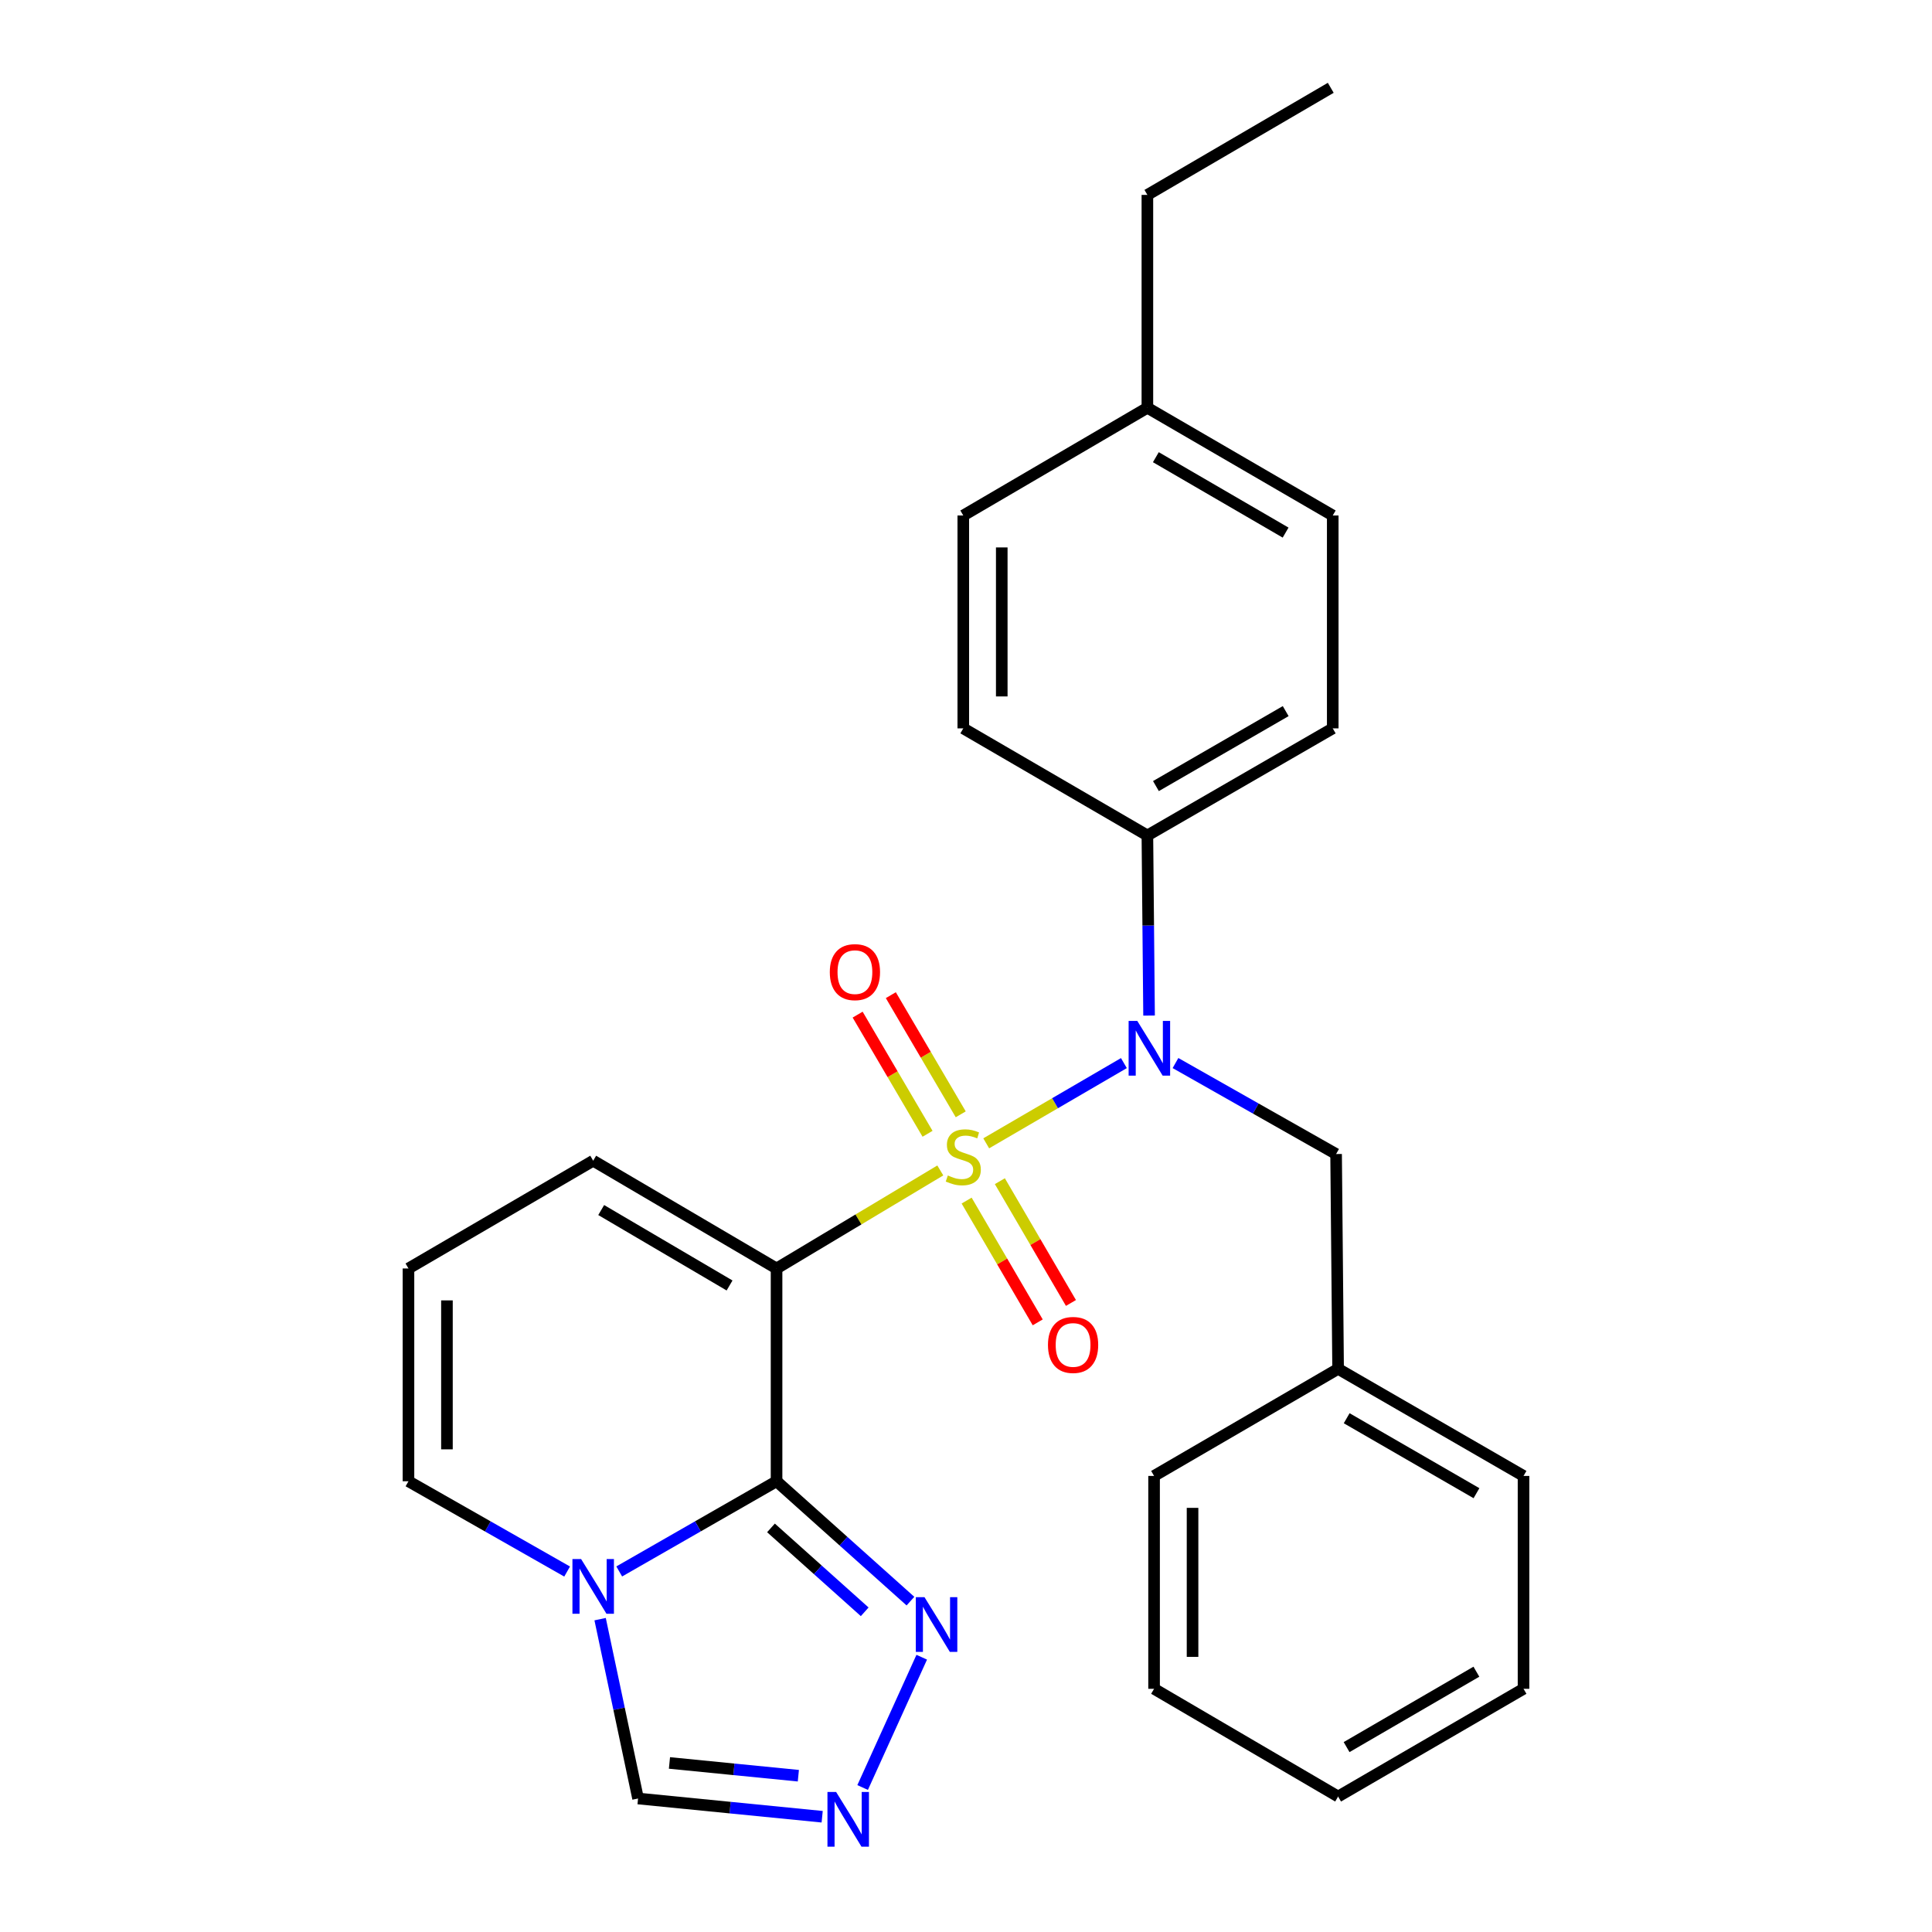 <?xml version='1.0' encoding='iso-8859-1'?>
<svg version='1.1' baseProfile='full'
              xmlns='http://www.w3.org/2000/svg'
                      xmlns:rdkit='http://www.rdkit.org/xml'
                      xmlns:xlink='http://www.w3.org/1999/xlink'
                  xml:space='preserve'
width='1000px' height='1000px' viewBox='0 0 1000 1000'>
<!-- END OF HEADER -->
<rect style='opacity:1.0;fill:#FFFFFF;stroke:none' width='1000' height='1000' x='0' y='0'> </rect>
<path class='bond-0' d='M 486.699,605.822 L 444.322,631.192' style='fill:none;fill-rule:evenodd;stroke:#CCCC00;stroke-width:6px;stroke-linecap:butt;stroke-linejoin:miter;stroke-opacity:1' />
<path class='bond-0' d='M 444.322,631.192 L 401.945,656.561' style='fill:none;fill-rule:evenodd;stroke:#000000;stroke-width:6px;stroke-linecap:butt;stroke-linejoin:miter;stroke-opacity:1' />
<path class='bond-2' d='M 510.462,591.785 L 546.095,571.021' style='fill:none;fill-rule:evenodd;stroke:#CCCC00;stroke-width:6px;stroke-linecap:butt;stroke-linejoin:miter;stroke-opacity:1' />
<path class='bond-2' d='M 546.095,571.021 L 581.729,550.258' style='fill:none;fill-rule:evenodd;stroke:#0000FF;stroke-width:6px;stroke-linecap:butt;stroke-linejoin:miter;stroke-opacity:1' />
<path class='bond-7' d='M 497.274,576.77 L 479.182,545.932' style='fill:none;fill-rule:evenodd;stroke:#CCCC00;stroke-width:6px;stroke-linecap:butt;stroke-linejoin:miter;stroke-opacity:1' />
<path class='bond-7' d='M 479.182,545.932 L 461.09,515.094' style='fill:none;fill-rule:evenodd;stroke:#FF0000;stroke-width:6px;stroke-linecap:butt;stroke-linejoin:miter;stroke-opacity:1' />
<path class='bond-7' d='M 480.097,586.847 L 462.005,556.009' style='fill:none;fill-rule:evenodd;stroke:#CCCC00;stroke-width:6px;stroke-linecap:butt;stroke-linejoin:miter;stroke-opacity:1' />
<path class='bond-7' d='M 462.005,556.009 L 443.913,525.171' style='fill:none;fill-rule:evenodd;stroke:#FF0000;stroke-width:6px;stroke-linecap:butt;stroke-linejoin:miter;stroke-opacity:1' />
<path class='bond-8' d='M 500.327,621.418 L 518.725,652.935' style='fill:none;fill-rule:evenodd;stroke:#CCCC00;stroke-width:6px;stroke-linecap:butt;stroke-linejoin:miter;stroke-opacity:1' />
<path class='bond-8' d='M 518.725,652.935 L 537.123,684.451' style='fill:none;fill-rule:evenodd;stroke:#FF0000;stroke-width:6px;stroke-linecap:butt;stroke-linejoin:miter;stroke-opacity:1' />
<path class='bond-8' d='M 517.525,611.379 L 535.923,642.895' style='fill:none;fill-rule:evenodd;stroke:#CCCC00;stroke-width:6px;stroke-linecap:butt;stroke-linejoin:miter;stroke-opacity:1' />
<path class='bond-8' d='M 535.923,642.895 L 554.321,674.412' style='fill:none;fill-rule:evenodd;stroke:#FF0000;stroke-width:6px;stroke-linecap:butt;stroke-linejoin:miter;stroke-opacity:1' />
<path class='bond-1' d='M 401.945,656.561 L 401.945,766.697' style='fill:none;fill-rule:evenodd;stroke:#000000;stroke-width:6px;stroke-linecap:butt;stroke-linejoin:miter;stroke-opacity:1' />
<path class='bond-9' d='M 401.945,656.561 L 307.033,600.78' style='fill:none;fill-rule:evenodd;stroke:#000000;stroke-width:6px;stroke-linecap:butt;stroke-linejoin:miter;stroke-opacity:1' />
<path class='bond-9' d='M 377.618,665.363 L 311.18,626.316' style='fill:none;fill-rule:evenodd;stroke:#000000;stroke-width:6px;stroke-linecap:butt;stroke-linejoin:miter;stroke-opacity:1' />
<path class='bond-3' d='M 401.945,766.697 L 361.227,790.04' style='fill:none;fill-rule:evenodd;stroke:#000000;stroke-width:6px;stroke-linecap:butt;stroke-linejoin:miter;stroke-opacity:1' />
<path class='bond-3' d='M 361.227,790.04 L 320.508,813.382' style='fill:none;fill-rule:evenodd;stroke:#0000FF;stroke-width:6px;stroke-linecap:butt;stroke-linejoin:miter;stroke-opacity:1' />
<path class='bond-4' d='M 401.945,766.697 L 436.596,797.719' style='fill:none;fill-rule:evenodd;stroke:#000000;stroke-width:6px;stroke-linecap:butt;stroke-linejoin:miter;stroke-opacity:1' />
<path class='bond-4' d='M 436.596,797.719 L 471.247,828.741' style='fill:none;fill-rule:evenodd;stroke:#0000FF;stroke-width:6px;stroke-linecap:butt;stroke-linejoin:miter;stroke-opacity:1' />
<path class='bond-4' d='M 399.058,790.841 L 423.313,812.556' style='fill:none;fill-rule:evenodd;stroke:#000000;stroke-width:6px;stroke-linecap:butt;stroke-linejoin:miter;stroke-opacity:1' />
<path class='bond-4' d='M 423.313,812.556 L 447.569,834.271' style='fill:none;fill-rule:evenodd;stroke:#0000FF;stroke-width:6px;stroke-linecap:butt;stroke-linejoin:miter;stroke-opacity:1' />
<path class='bond-10' d='M 594.755,525.662 L 594.319,479.045' style='fill:none;fill-rule:evenodd;stroke:#0000FF;stroke-width:6px;stroke-linecap:butt;stroke-linejoin:miter;stroke-opacity:1' />
<path class='bond-10' d='M 594.319,479.045 L 593.884,432.429' style='fill:none;fill-rule:evenodd;stroke:#000000;stroke-width:6px;stroke-linecap:butt;stroke-linejoin:miter;stroke-opacity:1' />
<path class='bond-12' d='M 608.43,550.233 L 649.996,573.781' style='fill:none;fill-rule:evenodd;stroke:#0000FF;stroke-width:6px;stroke-linecap:butt;stroke-linejoin:miter;stroke-opacity:1' />
<path class='bond-12' d='M 649.996,573.781 L 691.562,597.328' style='fill:none;fill-rule:evenodd;stroke:#000000;stroke-width:6px;stroke-linecap:butt;stroke-linejoin:miter;stroke-opacity:1' />
<path class='bond-6' d='M 310.621,838.072 L 320.438,884.486' style='fill:none;fill-rule:evenodd;stroke:#0000FF;stroke-width:6px;stroke-linecap:butt;stroke-linejoin:miter;stroke-opacity:1' />
<path class='bond-6' d='M 320.438,884.486 L 330.255,930.9' style='fill:none;fill-rule:evenodd;stroke:#000000;stroke-width:6px;stroke-linecap:butt;stroke-linejoin:miter;stroke-opacity:1' />
<path class='bond-27' d='M 293.543,813.43 L 252.483,790.063' style='fill:none;fill-rule:evenodd;stroke:#0000FF;stroke-width:6px;stroke-linecap:butt;stroke-linejoin:miter;stroke-opacity:1' />
<path class='bond-27' d='M 252.483,790.063 L 211.423,766.697' style='fill:none;fill-rule:evenodd;stroke:#000000;stroke-width:6px;stroke-linecap:butt;stroke-linejoin:miter;stroke-opacity:1' />
<path class='bond-5' d='M 477.087,857.772 L 446.497,925.212' style='fill:none;fill-rule:evenodd;stroke:#0000FF;stroke-width:6px;stroke-linecap:butt;stroke-linejoin:miter;stroke-opacity:1' />
<path class='bond-28' d='M 425.557,940.341 L 377.906,935.62' style='fill:none;fill-rule:evenodd;stroke:#0000FF;stroke-width:6px;stroke-linecap:butt;stroke-linejoin:miter;stroke-opacity:1' />
<path class='bond-28' d='M 377.906,935.62 L 330.255,930.9' style='fill:none;fill-rule:evenodd;stroke:#000000;stroke-width:6px;stroke-linecap:butt;stroke-linejoin:miter;stroke-opacity:1' />
<path class='bond-28' d='M 413.225,919.107 L 379.869,915.803' style='fill:none;fill-rule:evenodd;stroke:#0000FF;stroke-width:6px;stroke-linecap:butt;stroke-linejoin:miter;stroke-opacity:1' />
<path class='bond-28' d='M 379.869,915.803 L 346.513,912.499' style='fill:none;fill-rule:evenodd;stroke:#000000;stroke-width:6px;stroke-linecap:butt;stroke-linejoin:miter;stroke-opacity:1' />
<path class='bond-13' d='M 307.033,600.78 L 211.423,656.561' style='fill:none;fill-rule:evenodd;stroke:#000000;stroke-width:6px;stroke-linecap:butt;stroke-linejoin:miter;stroke-opacity:1' />
<path class='bond-14' d='M 593.884,432.429 L 689.825,377.001' style='fill:none;fill-rule:evenodd;stroke:#000000;stroke-width:6px;stroke-linecap:butt;stroke-linejoin:miter;stroke-opacity:1' />
<path class='bond-14' d='M 598.313,406.871 L 665.472,368.072' style='fill:none;fill-rule:evenodd;stroke:#000000;stroke-width:6px;stroke-linecap:butt;stroke-linejoin:miter;stroke-opacity:1' />
<path class='bond-15' d='M 593.884,432.429 L 498.595,377.001' style='fill:none;fill-rule:evenodd;stroke:#000000;stroke-width:6px;stroke-linecap:butt;stroke-linejoin:miter;stroke-opacity:1' />
<path class='bond-11' d='M 211.423,766.697 L 211.423,656.561' style='fill:none;fill-rule:evenodd;stroke:#000000;stroke-width:6px;stroke-linecap:butt;stroke-linejoin:miter;stroke-opacity:1' />
<path class='bond-11' d='M 231.337,750.177 L 231.337,673.082' style='fill:none;fill-rule:evenodd;stroke:#000000;stroke-width:6px;stroke-linecap:butt;stroke-linejoin:miter;stroke-opacity:1' />
<path class='bond-16' d='M 691.562,597.328 L 692.602,708.515' style='fill:none;fill-rule:evenodd;stroke:#000000;stroke-width:6px;stroke-linecap:butt;stroke-linejoin:miter;stroke-opacity:1' />
<path class='bond-17' d='M 689.825,377.001 L 689.825,266.821' style='fill:none;fill-rule:evenodd;stroke:#000000;stroke-width:6px;stroke-linecap:butt;stroke-linejoin:miter;stroke-opacity:1' />
<path class='bond-18' d='M 498.595,377.001 L 498.595,266.821' style='fill:none;fill-rule:evenodd;stroke:#000000;stroke-width:6px;stroke-linecap:butt;stroke-linejoin:miter;stroke-opacity:1' />
<path class='bond-18' d='M 518.509,360.474 L 518.509,283.348' style='fill:none;fill-rule:evenodd;stroke:#000000;stroke-width:6px;stroke-linecap:butt;stroke-linejoin:miter;stroke-opacity:1' />
<path class='bond-21' d='M 692.602,708.515 L 788.577,763.942' style='fill:none;fill-rule:evenodd;stroke:#000000;stroke-width:6px;stroke-linecap:butt;stroke-linejoin:miter;stroke-opacity:1' />
<path class='bond-21' d='M 697.039,734.074 L 764.221,772.873' style='fill:none;fill-rule:evenodd;stroke:#000000;stroke-width:6px;stroke-linecap:butt;stroke-linejoin:miter;stroke-opacity:1' />
<path class='bond-22' d='M 692.602,708.515 L 597.347,763.942' style='fill:none;fill-rule:evenodd;stroke:#000000;stroke-width:6px;stroke-linecap:butt;stroke-linejoin:miter;stroke-opacity:1' />
<path class='bond-29' d='M 689.825,266.821 L 593.884,211.062' style='fill:none;fill-rule:evenodd;stroke:#000000;stroke-width:6px;stroke-linecap:butt;stroke-linejoin:miter;stroke-opacity:1' />
<path class='bond-29' d='M 665.427,275.675 L 598.268,236.643' style='fill:none;fill-rule:evenodd;stroke:#000000;stroke-width:6px;stroke-linecap:butt;stroke-linejoin:miter;stroke-opacity:1' />
<path class='bond-19' d='M 498.595,266.821 L 593.884,211.062' style='fill:none;fill-rule:evenodd;stroke:#000000;stroke-width:6px;stroke-linecap:butt;stroke-linejoin:miter;stroke-opacity:1' />
<path class='bond-20' d='M 593.884,211.062 L 593.884,100.882' style='fill:none;fill-rule:evenodd;stroke:#000000;stroke-width:6px;stroke-linecap:butt;stroke-linejoin:miter;stroke-opacity:1' />
<path class='bond-23' d='M 593.884,100.882 L 688.796,45.455' style='fill:none;fill-rule:evenodd;stroke:#000000;stroke-width:6px;stroke-linecap:butt;stroke-linejoin:miter;stroke-opacity:1' />
<path class='bond-25' d='M 788.577,763.942 L 788.577,874.122' style='fill:none;fill-rule:evenodd;stroke:#000000;stroke-width:6px;stroke-linecap:butt;stroke-linejoin:miter;stroke-opacity:1' />
<path class='bond-24' d='M 597.347,763.942 L 597.347,874.122' style='fill:none;fill-rule:evenodd;stroke:#000000;stroke-width:6px;stroke-linecap:butt;stroke-linejoin:miter;stroke-opacity:1' />
<path class='bond-24' d='M 617.261,780.469 L 617.261,857.595' style='fill:none;fill-rule:evenodd;stroke:#000000;stroke-width:6px;stroke-linecap:butt;stroke-linejoin:miter;stroke-opacity:1' />
<path class='bond-26' d='M 597.347,874.122 L 692.602,929.882' style='fill:none;fill-rule:evenodd;stroke:#000000;stroke-width:6px;stroke-linecap:butt;stroke-linejoin:miter;stroke-opacity:1' />
<path class='bond-30' d='M 788.577,874.122 L 692.602,929.882' style='fill:none;fill-rule:evenodd;stroke:#000000;stroke-width:6px;stroke-linecap:butt;stroke-linejoin:miter;stroke-opacity:1' />
<path class='bond-30' d='M 764.177,865.267 L 696.994,904.299' style='fill:none;fill-rule:evenodd;stroke:#000000;stroke-width:6px;stroke-linecap:butt;stroke-linejoin:miter;stroke-opacity:1' />
<path  class='atom-0' d='M 490.595 608.42
Q 490.915 608.54, 492.235 609.1
Q 493.555 609.66, 494.995 610.02
Q 496.475 610.34, 497.915 610.34
Q 500.595 610.34, 502.155 609.06
Q 503.715 607.74, 503.715 605.46
Q 503.715 603.9, 502.915 602.94
Q 502.155 601.98, 500.955 601.46
Q 499.755 600.94, 497.755 600.34
Q 495.235 599.58, 493.715 598.86
Q 492.235 598.14, 491.155 596.62
Q 490.115 595.1, 490.115 592.54
Q 490.115 588.98, 492.515 586.78
Q 494.955 584.58, 499.755 584.58
Q 503.035 584.58, 506.755 586.14
L 505.835 589.22
Q 502.435 587.82, 499.875 587.82
Q 497.115 587.82, 495.595 588.98
Q 494.075 590.1, 494.115 592.06
Q 494.115 593.58, 494.875 594.5
Q 495.675 595.42, 496.795 595.94
Q 497.955 596.46, 499.875 597.06
Q 502.435 597.86, 503.955 598.66
Q 505.475 599.46, 506.555 601.1
Q 507.675 602.7, 507.675 605.46
Q 507.675 609.38, 505.035 611.5
Q 502.435 613.58, 498.075 613.58
Q 495.555 613.58, 493.635 613.02
Q 491.755 612.5, 489.515 611.58
L 490.595 608.42
' fill='#CCCC00'/>
<path  class='atom-3' d='M 588.653 528.416
L 597.933 543.416
Q 598.853 544.896, 600.333 547.576
Q 601.813 550.256, 601.893 550.416
L 601.893 528.416
L 605.653 528.416
L 605.653 556.736
L 601.773 556.736
L 591.813 540.336
Q 590.653 538.416, 589.413 536.216
Q 588.213 534.016, 587.853 533.336
L 587.853 556.736
L 584.173 556.736
L 584.173 528.416
L 588.653 528.416
' fill='#0000FF'/>
<path  class='atom-4' d='M 300.773 806.947
L 310.053 821.947
Q 310.973 823.427, 312.453 826.107
Q 313.933 828.787, 314.013 828.947
L 314.013 806.947
L 317.773 806.947
L 317.773 835.267
L 313.893 835.267
L 303.933 818.867
Q 302.773 816.947, 301.533 814.747
Q 300.333 812.547, 299.973 811.867
L 299.973 835.267
L 296.293 835.267
L 296.293 806.947
L 300.773 806.947
' fill='#0000FF'/>
<path  class='atom-5' d='M 478.506 826.684
L 487.786 841.684
Q 488.706 843.164, 490.186 845.844
Q 491.666 848.524, 491.746 848.684
L 491.746 826.684
L 495.506 826.684
L 495.506 855.004
L 491.626 855.004
L 481.666 838.604
Q 480.506 836.684, 479.266 834.484
Q 478.066 832.284, 477.706 831.604
L 477.706 855.004
L 474.026 855.004
L 474.026 826.684
L 478.506 826.684
' fill='#0000FF'/>
<path  class='atom-6' d='M 432.77 927.515
L 442.05 942.515
Q 442.97 943.995, 444.45 946.675
Q 445.93 949.355, 446.01 949.515
L 446.01 927.515
L 449.77 927.515
L 449.77 955.835
L 445.89 955.835
L 435.93 939.435
Q 434.77 937.515, 433.53 935.315
Q 432.33 933.115, 431.97 932.435
L 431.97 955.835
L 428.29 955.835
L 428.29 927.515
L 432.77 927.515
' fill='#0000FF'/>
<path  class='atom-8' d='M 429.504 503.17
Q 429.504 496.37, 432.864 492.57
Q 436.224 488.77, 442.504 488.77
Q 448.784 488.77, 452.144 492.57
Q 455.504 496.37, 455.504 503.17
Q 455.504 510.05, 452.104 513.97
Q 448.704 517.85, 442.504 517.85
Q 436.264 517.85, 432.864 513.97
Q 429.504 510.09, 429.504 503.17
M 442.504 514.65
Q 446.824 514.65, 449.144 511.77
Q 451.504 508.85, 451.504 503.17
Q 451.504 497.61, 449.144 494.81
Q 446.824 491.97, 442.504 491.97
Q 438.184 491.97, 435.824 494.77
Q 433.504 497.57, 433.504 503.17
Q 433.504 508.89, 435.824 511.77
Q 438.184 514.65, 442.504 514.65
' fill='#FF0000'/>
<path  class='atom-9' d='M 542.427 696.138
Q 542.427 689.338, 545.787 685.538
Q 549.147 681.738, 555.427 681.738
Q 561.707 681.738, 565.067 685.538
Q 568.427 689.338, 568.427 696.138
Q 568.427 703.018, 565.027 706.938
Q 561.627 710.818, 555.427 710.818
Q 549.187 710.818, 545.787 706.938
Q 542.427 703.058, 542.427 696.138
M 555.427 707.618
Q 559.747 707.618, 562.067 704.738
Q 564.427 701.818, 564.427 696.138
Q 564.427 690.578, 562.067 687.778
Q 559.747 684.938, 555.427 684.938
Q 551.107 684.938, 548.747 687.738
Q 546.427 690.538, 546.427 696.138
Q 546.427 701.858, 548.747 704.738
Q 551.107 707.618, 555.427 707.618
' fill='#FF0000'/>
</svg>
